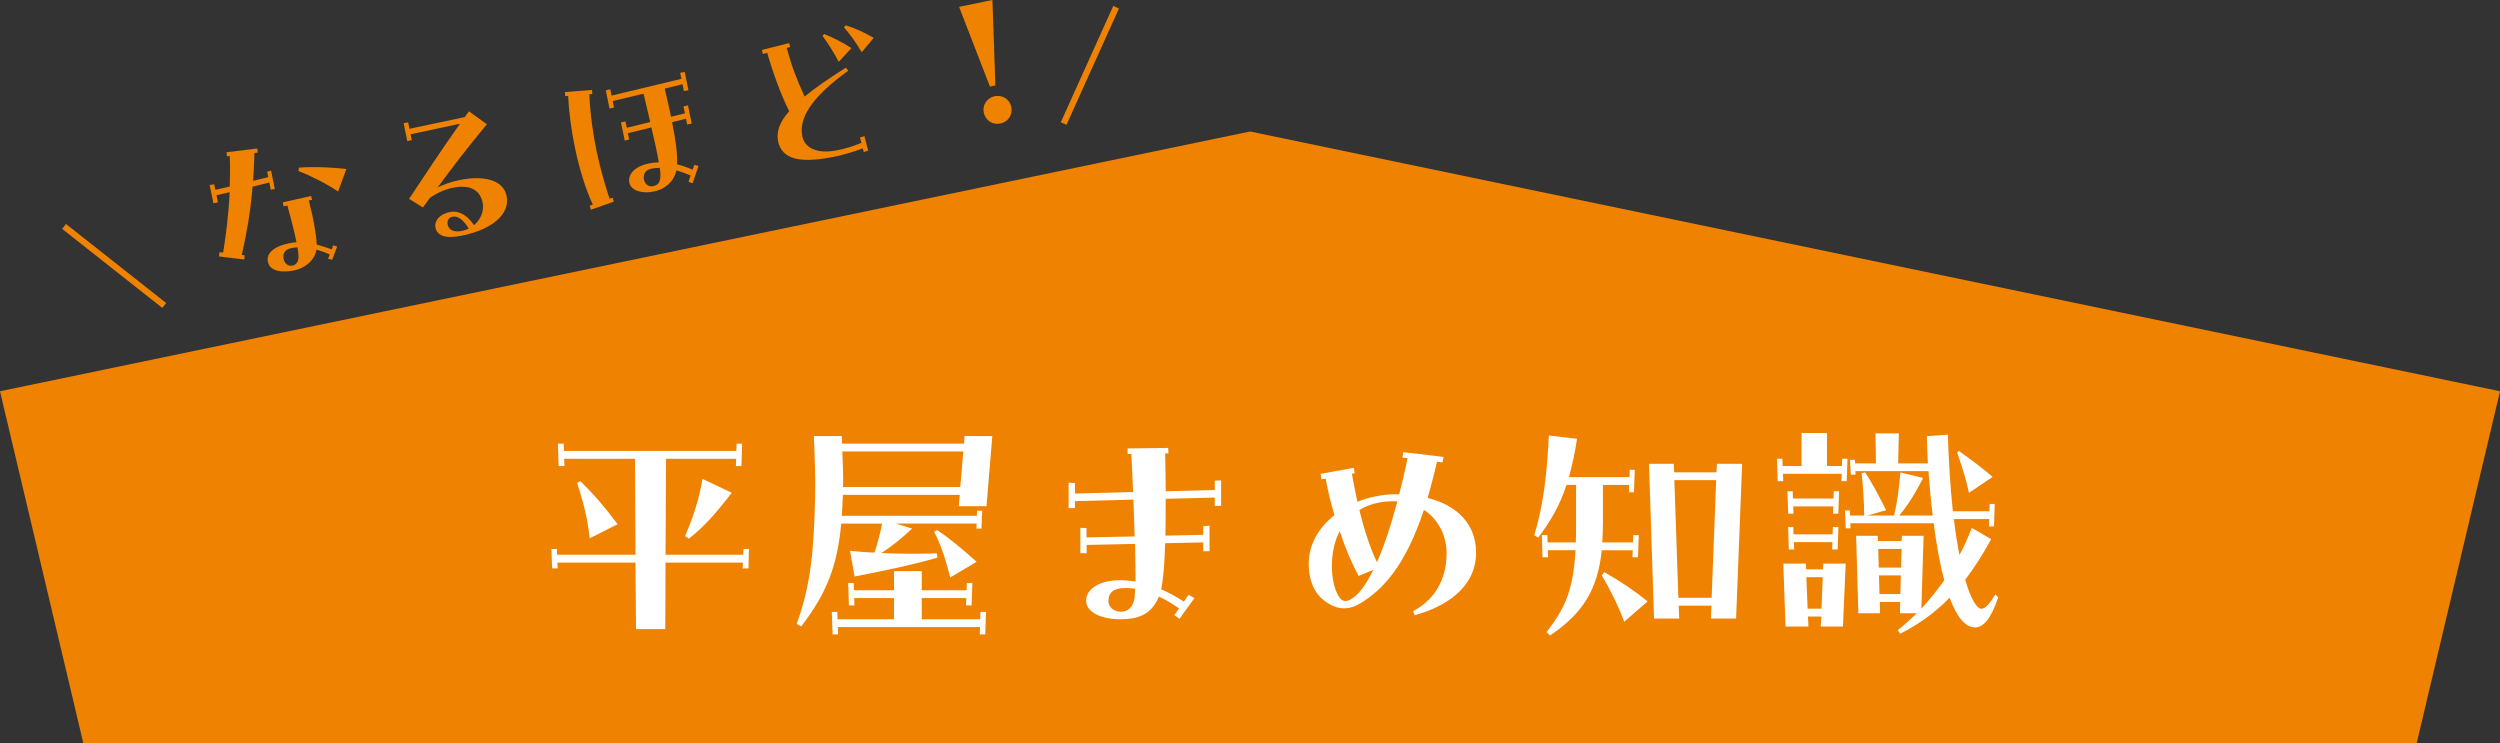 <?xml version="1.0" encoding="UTF-8"?>
<svg id="_レイヤー_2" data-name="レイヤー 2" xmlns="http://www.w3.org/2000/svg" viewBox="0 0 380.25 113.02">
  <rect x="0" y="0" width="380.25" height="113.02" fill="#333333" stroke="none"/>
  <defs>
    <style>
      .cls-1 {
        fill: #ef8200;
      }

      .cls-1, .cls-2 {
        stroke-width: 0px;
      }

      .cls-3 {
        fill: none;
        stroke: #ef8200;
        stroke-miterlimit: 10;
        stroke-width: .95px;
      }

      .cls-2 {
        fill: #fff;
      }
    </style>
  </defs>
  <g id="_レイヤー_2-2" data-name="レイヤー 2">
    <g>
      <polygon class="cls-1" points="367.58 113.02 12.67 113.02 0 59.51 190.13 20 380.25 59.51 367.58 113.02"/>
      <g>
        <path class="cls-2" d="M83.86,83.5h.84l.04.88h11.92l-.08-14.6h-10.77l.04,1.11h-.88l-.11-3.41h.88l.04,1.11h26.22l.04-1.11h.84l-.11,3.41h-.84l.04-1.11h-10.66l-.08,14.6h11.81l.04-.88h.84l-.08,2.95h-.88l.04-.88h-11.77l-.04,10.12h-4.45l-.08-10.12h-11.88l.04.88h-.84l-.11-2.95ZM87.77,73.45l.5-.27c2.22,2.18,3.68,3.91,5.67,6.55l-4.25,2.15c-.27-2.76-.96-5.56-1.92-8.43ZM104.21,81.54c1.03-2.45,2.07-5.25,2.64-8.7l4.45,2.11c-2.45,3.18-4.18,5.14-6.52,6.98l-.57-.38Z"/>
        <path class="cls-2" d="M121.18,94.88c2.26-6.17,2.61-11.73,2.8-19.2.08-2.8-.08-6.71-.19-9.35h4.25l.04,1.15h18.55l.08-1.15h4.22l-.88,10.66h-4.22l.15-1.72h-17.75l-.04.15c-.04,1.07-.08,2.07-.15,3.03h20.54l.04-.77h.77l-.11,2.72h-.77l.04-.77h-12.27l2.45.77c-1.72,1.61-3.37,2.91-4.68,3.72,2.76.12,5.6.15,8.43.04l.11.65c-3.6,1.07-8.62,2.11-12.61,2.88l-.69-3.91c1.23.12,2.45.23,3.72.27.34-1,.88-2.87,1.15-4.41h-6.21c-.58,6.29-2.15,10.54-6.09,15.64l-.69-.38ZM126.51,93.08h.84l.04,1.11h8.59v-3.22h-6.06l.04,1.11h-.84l-.11-3.41h.84l.04,1.11h6.09v-2.91h4.22v2.91h6.82l.04-1.11h.84l-.12,3.41h-.84l.04-1.11h-6.78v3.22h8.89l.04-1.11h.84l-.11,3.41h-.84l.04-1.11h-21.62l.04,1.11h-.84l-.12-3.41ZM146.06,74.07l.46-5.4h-18.4c.08,1.8.15,3.6.11,5.4h17.82ZM142.07,80.89l.46-.27c2.18,1.46,3.68,2.76,6.02,4.83l-4.02,2.38c-.58-2.3-1.3-4.79-2.45-6.94Z"/>
        <path class="cls-2" d="M164.3,80.28l.96.04v1.42l7.32-.15c-.04-1.76-.12-3.64-.19-5.6l-8.89.23v1.07h-.96v-3.87l.96.04v1.61l8.85-.23c-.08-1.88-.19-3.83-.27-5.79h-.57v-.84l6.17-.08.04.84h-.5c.04,1.8.08,3.91.08,5.75l7.47-.19v-1.42l.96-.04v3.87h-.96v-1.26l-7.47.19c0,1.99,0,3.87-.04,5.6l5.75-.12v-1.34l.96-.04v3.87h-.96v-1.34l-5.79.12c-.08,2.99-.27,5.4-.61,7.01,1.19.5,2.34,1.15,3.45,1.88l.73-1.04.88.5-2.26,3.14-.8-.54.73-1.03c-1.04-.73-2.07-1.34-3.07-1.8-1.11,2.72-3.14,3.45-5.86,3.45s-5.21-.96-5.21-2.84,2.22-3.1,5.14-3.1c.8,0,1.61.08,2.38.19,0-1.5-.04-3.45-.08-5.71l-7.36.15v1.26h-.96v-3.87ZM170.55,93.04c1,0,1.69-.69,1.95-1.76.08-.27.12-.84.15-1.73-.54-.08-1.03-.11-1.53-.11-1.8,0-2.53.77-2.53,1.92,0,1.07.92,1.69,1.95,1.69Z"/>
        <path class="cls-2" d="M214.93,92.96c3.33-1.76,5.1-4.91,5.1-8.78,0-2.61-1.19-5.14-3.45-6.63-2.91,8.78-6.36,12.15-9.54,14.14-1.84,1.15-3.45,1.07-5.1.04-1.65-1.03-2.88-2.84-2.88-6.02,0-2.91,1.53-5.48,3.91-7.36-.54-1.8-1-3.68-1.34-5.56l-.65.12-.11-.84,5.06-.92.11.84-.42.08c.27,1.46.54,2.88.84,4.25,1.84-.73,3.87-1.15,5.9-1.15h.46c.46-1.76.92-3.68,1.26-5.48l-.77-.08.12-.84,6.13.73-.15.84-.84-.12c-.46,2.03-.96,3.83-1.42,5.52,4.48,1.11,7.36,3.99,7.36,8.32,0,5.56-5.1,8.39-9.35,9.51l-.23-.61ZM203.77,80.81c-.77,1.42-1.19,3.22-1.19,5.37,0,1.88.42,3.49,1,4.45.61,1.04,1.38,1.07,2.65-.04.77-.69,1.69-1.92,2.64-3.91l-2.22.92c-.96-1.73-1.99-4.1-2.87-6.79ZM206.76,77.59c.73,2.95,1.61,5.71,2.68,7.93,1-2.26,2.03-5.25,3.1-9.24-.23-.04-.46-.04-.69-.04-1.8,0-3.6.42-5.1,1.34Z"/>
        <path class="cls-2" d="M235.23,96.15c2.87-3.72,4.06-6.44,4.41-12.46h-4.22l.04,1.07h-.84l-.11-3.37h.84l.04,1.11h4.29c.04-.88.04-1.84.04-2.84v-5.9h-1.46c-1.03,3.18-2.41,5.48-4.29,8.01l-.61-.35c1.27-4.22,1.92-8.66,2.22-15.18l4.29.5c-.35,2.26-.77,4.18-1.23,5.83h9.2l.04-1.11h.77l-.12,3.41h-.77l.04-1.11h-3.99v5.71c0,1.07-.04,2.07-.11,3.03h4.68l.04-1.11h.84l-.12,3.37h-.84l.04-1.07h-4.71c-.61,5.83-2.76,9.54-7.86,12.96l-.54-.5ZM243.63,87.52l.38-.5c2.49,1.42,4.56,2.8,6.59,4.45l-3.56,3.1c-.92-2.49-2.15-4.94-3.41-7.05ZM250.8,70.54h3.79l.04,1.3h6.44l.08-1.3h3.83l-.92,23.54h-3.83l.08-1.96h-4.98l.08,1.96h-3.83l-.77-23.54ZM260.34,90.93l.69-17.9h-6.36l.61,17.9h5.06Z"/>
        <path class="cls-2" d="M270.26,69.77h.84l.04,1.11h2.88v-5.02h3.87v5.02h2.26l.04-1.11h.81l-.11,3.41h-.81l.04-1.11h-8.93l.04,1.11h-.84l-.11-3.41ZM271.22,85.72h3.45l.04.88h2.57l.04-.88h3.41l-.42,9.58h-3.37l.08-1.53h-2.03l.08,1.53h-3.49l-.34-9.58ZM271.87,74.72h.8l.04,1.11h6.17l.04-1.11h.8l-.11,3.41h-.81l.04-1.11h-6.09l.04,1.11h-.8l-.12-3.41ZM271.95,80.16h.81l.04,1.11h5.94l.04-1.11h.84l-.11,3.41h-.84l.04-1.11h-5.86l.04,1.11h-.81l-.11-3.41ZM277.05,92.58l.19-4.79h-2.49l.19,4.79h2.11ZM282.3,81.5h3.3l.04.8h3.6l.04-.8h3.3l-.34,11.08c1.23-1.34,2.41-2.8,3.49-4.33-.69-2.53-1.23-5.56-1.61-8.66h-12.69l.04.77h-.73l-.12-2.72h.73l.04.77h2.15c0-1.92-.15-4.25-.38-6.44l.54-.12c1.11,1.72,2.22,3.83,3.18,5.75l-2.84.81h4.06c.46-1.96.73-4.06.96-6.55l3.45.84c-1.23,2.42-2.45,4.33-3.64,5.71h5.1c-.31-2.49-.5-4.68-.65-6.75h-11.12l.04.54h-.73l-.12-2.26h.73l.04.54h3.18l-.08-4.56h3.56l-.11,4.56h4.52c-.08-1.38-.11-2.76-.15-4.14l3.18-.23c.15,3.83.34,7.59.77,11.65h5.56l.04-1.11h.77l-.11,3.41h-.77l.04-1.11h-5.37c.23,2.07.54,3.87.84,5.48.73-1.34,1.34-2.72,1.88-4.14l2.95,1.72c-1.3,2.38-2.61,4.41-3.95,6.17.84,2.88,1.73,4.41,2.49,4.41.5,0,1.15-.65,2.11-2.18l.42.46c-1.11,3.26-2.26,4.56-3.53,4.56-1.53,0-2.8-1.69-3.87-4.52-2.26,2.34-4.71,4.06-7.51,5.48l-.38-.54c1-.77,1.96-1.65,2.91-2.57h-2.57l.04-1.72h-3.1l.04,1.72h-3.3l-.34-11.77ZM289.16,86.33l.08-2.84h-3.56l.08,2.84h3.41ZM289.04,90.36l.08-2.84h-3.33l.08,2.84h3.18ZM297.67,68.82l.27-.23c1.96,1.38,3.53,2.57,5.14,3.95l-3.6,2.42c-.38-1.84-1.07-4.06-1.8-6.13Z"/>
      </g>
      <g>
        <path class="cls-1" d="M33.31,39.01l.07-.65.56.06c.45-2.85.84-5.86.99-9.19l-2,.47.22,1.08-.69.14-.57-2.78.69-.11.17.85,2.19-.51c.06-1.51.07-3.03,0-4.65l-.42.06-.07-.62,4.68-.58.07.62-.5.07c-.04,1.47-.1,2.89-.2,4.23l2.3-.56-.17-.83.6-.15.57,2.78-.61.12-.23-1.1-2.54.63c-.32,3.89-.93,7.23-1.64,10.39l.44.05-.07.64-3.86-.47ZM40.75,39.87c-.28-1.38.92-2.4,3.26-2.88.36-.07.72-.12,1.09-.14-.32-1.54-.78-3.4-1.4-5.6l-.57.14-.12-.61,4.31-.97.15.57-.5.1c.69,2.65,1.15,5.19,1.2,6.71.7.2,1.47.45,2.28.74l.22-.62.61.19-.76,2.02-.61-.16.24-.65c-.7-.32-1.38-.55-2.02-.74-.26,1.66-1.8,2.84-3.37,3.16-1.85.38-3.7.15-4-1.28ZM44.48,40.4c.69-.14,1.02-.78.9-1.79-.03-.31-.07-.64-.14-.98-.34.01-.65.05-.95.11-.96.2-1.31.87-1.16,1.62.16.8.76,1.17,1.36,1.04ZM45.38,26l.1-.51c2.52-.17,5.4-.01,7.2.22l-1.25,3.42c-1.96-1.29-4.01-2.31-6.04-3.13Z"/>
        <path class="cls-1" d="M62.22,30.25c2.15-3.25,5-7.57,7.74-11.43l-7.51,1.6.18.88-.68.17-.56-2.73.69-.14.2.99,8.4-1.78c.23-.3.45-.61.65-.88l2.73,1.97c-2.95,3.53-5.17,6.46-7.51,9.63.94-.48,2.03-.88,3.38-1.15,3.28-.67,6.59-.23,7.13,2.45.54,2.62-2.01,5.04-6.84,6.02-2.56.53-3.75-.07-3.98-1.2-.21-1.02.55-2.07,2.18-2.4,1.41-.29,2.7.54,3.68,2,1.08-.91,1.55-2.27,1.31-3.43-.46-2.23-2.34-2.71-4.54-2.26-1.19.24-2.4.78-3.47,1.54-.36.48-.72.95-1.08,1.46l-2.11-1.32ZM70.28,35.12c.39-.08.71-.2,1.02-.35-.78-1.3-1.67-1.98-2.47-1.82-.58.12-.9.64-.71,1.32.21.73.94,1.1,2.16.85Z"/>
        <path class="cls-1" d="M89.69,31.29l.48-.16c-1.12-2.41-2.08-5.52-2.76-8.85-.51-2.48-.87-5.11-1-7.69l-.45.04-.04-.62,4.13-.33.04.62-.45.04c.28,6.29,1.69,11.75,3.08,15.88l.46-.15.18.6-3.48,1.23-.18-.6ZM95.72,27.79c-.28-1.38,1-2.53,2.91-2.92.55-.11,1.06-.16,1.57-.18-.2-1.25-.59-3.04-1.12-5.31l-3.58.88.2.96-.68.17-.57-2.78.69-.14.2.96,3.56-.87c-.29-1.29-.65-2.74-1.02-4.3l-4.69,1.1.2.99-.68.17-.57-2.78.68-.17.2.97,10.62-2.55-.19-.91.69-.14.57,2.78-.69.14-.21-1.05-2.71.67c.39,1.62.7,3.01.96,4.28l2.11-.52-.21-1.05.68-.17.57,2.78-.69.14-.18-.88-2.11.52c.58,2.96.83,4.88.74,6.42.78.18,1.56.46,2.38.81l.25-.74.64.18-.9,2.62-.62-.22.32-.96c-.76-.33-1.5-.58-2.17-.79-.29,1.55-1.57,2.85-3.42,3.23-1.71.35-3.46-.07-3.73-1.36ZM99.41,28.3c.77-.16,1.06-.73,1.04-1.79,0-.14-.03-.57-.11-.98-.4,0-.83.03-1.21.11-.99.2-1.34.88-1.17,1.71.16.77.8,1.1,1.46.96Z"/>
        <path class="cls-1" d="M118.35,21.46c-.3-1.46.26-2.93,1.68-4.54-1.24-2.53-2.36-5.52-3.34-8.88l-.66.16-.15-.6,4.15-1.05.15.6-.52.13c.74,2.75,1.43,4.59,2.72,7.4,1.62-1.34,3.74-2.77,6.28-4.39l.35.47c-5.73,4.13-7.52,7.31-6.98,9.96.38,1.88,2.35,2.65,5.01,2.19,1.42-.23,2.73-.67,3.98-1.19l-.22-.81.68-.2.57,2.21-.68.2-.14-.55c-1.39.52-3.14,1.07-5.03,1.4-4.43.79-7.28.34-7.87-2.53ZM125.1,5.46l.26-.28c1.41.57,2.78,1.24,4.14,2.14l-1.93,2.09c-.63-1.25-1.61-2.8-2.47-3.95ZM128.37,4.16l.25-.31c1.41.43,2.7,1,4.27,1.91l-1.82,2.18c-.76-1.31-1.88-2.86-2.7-3.78Z"/>
        <path class="cls-1" d="M145.88,1.04l5.07-1.04.45,13-.83.17-4.7-12.14ZM149.63,17.13c-.24-1.16.49-2.25,1.67-2.5,1.19-.24,2.28.48,2.52,1.64.24,1.19-.48,2.28-1.67,2.52-1.19.24-2.28-.48-2.52-1.67Z"/>
      </g>
      <line class="cls-3" x1="9.74" y1="34.44" x2="24.98" y2="46.46"/>
      <line class="cls-3" x1="169.76" y1="1.1" x2="161.78" y2="18.79"/>
    </g>
  </g>
</svg>